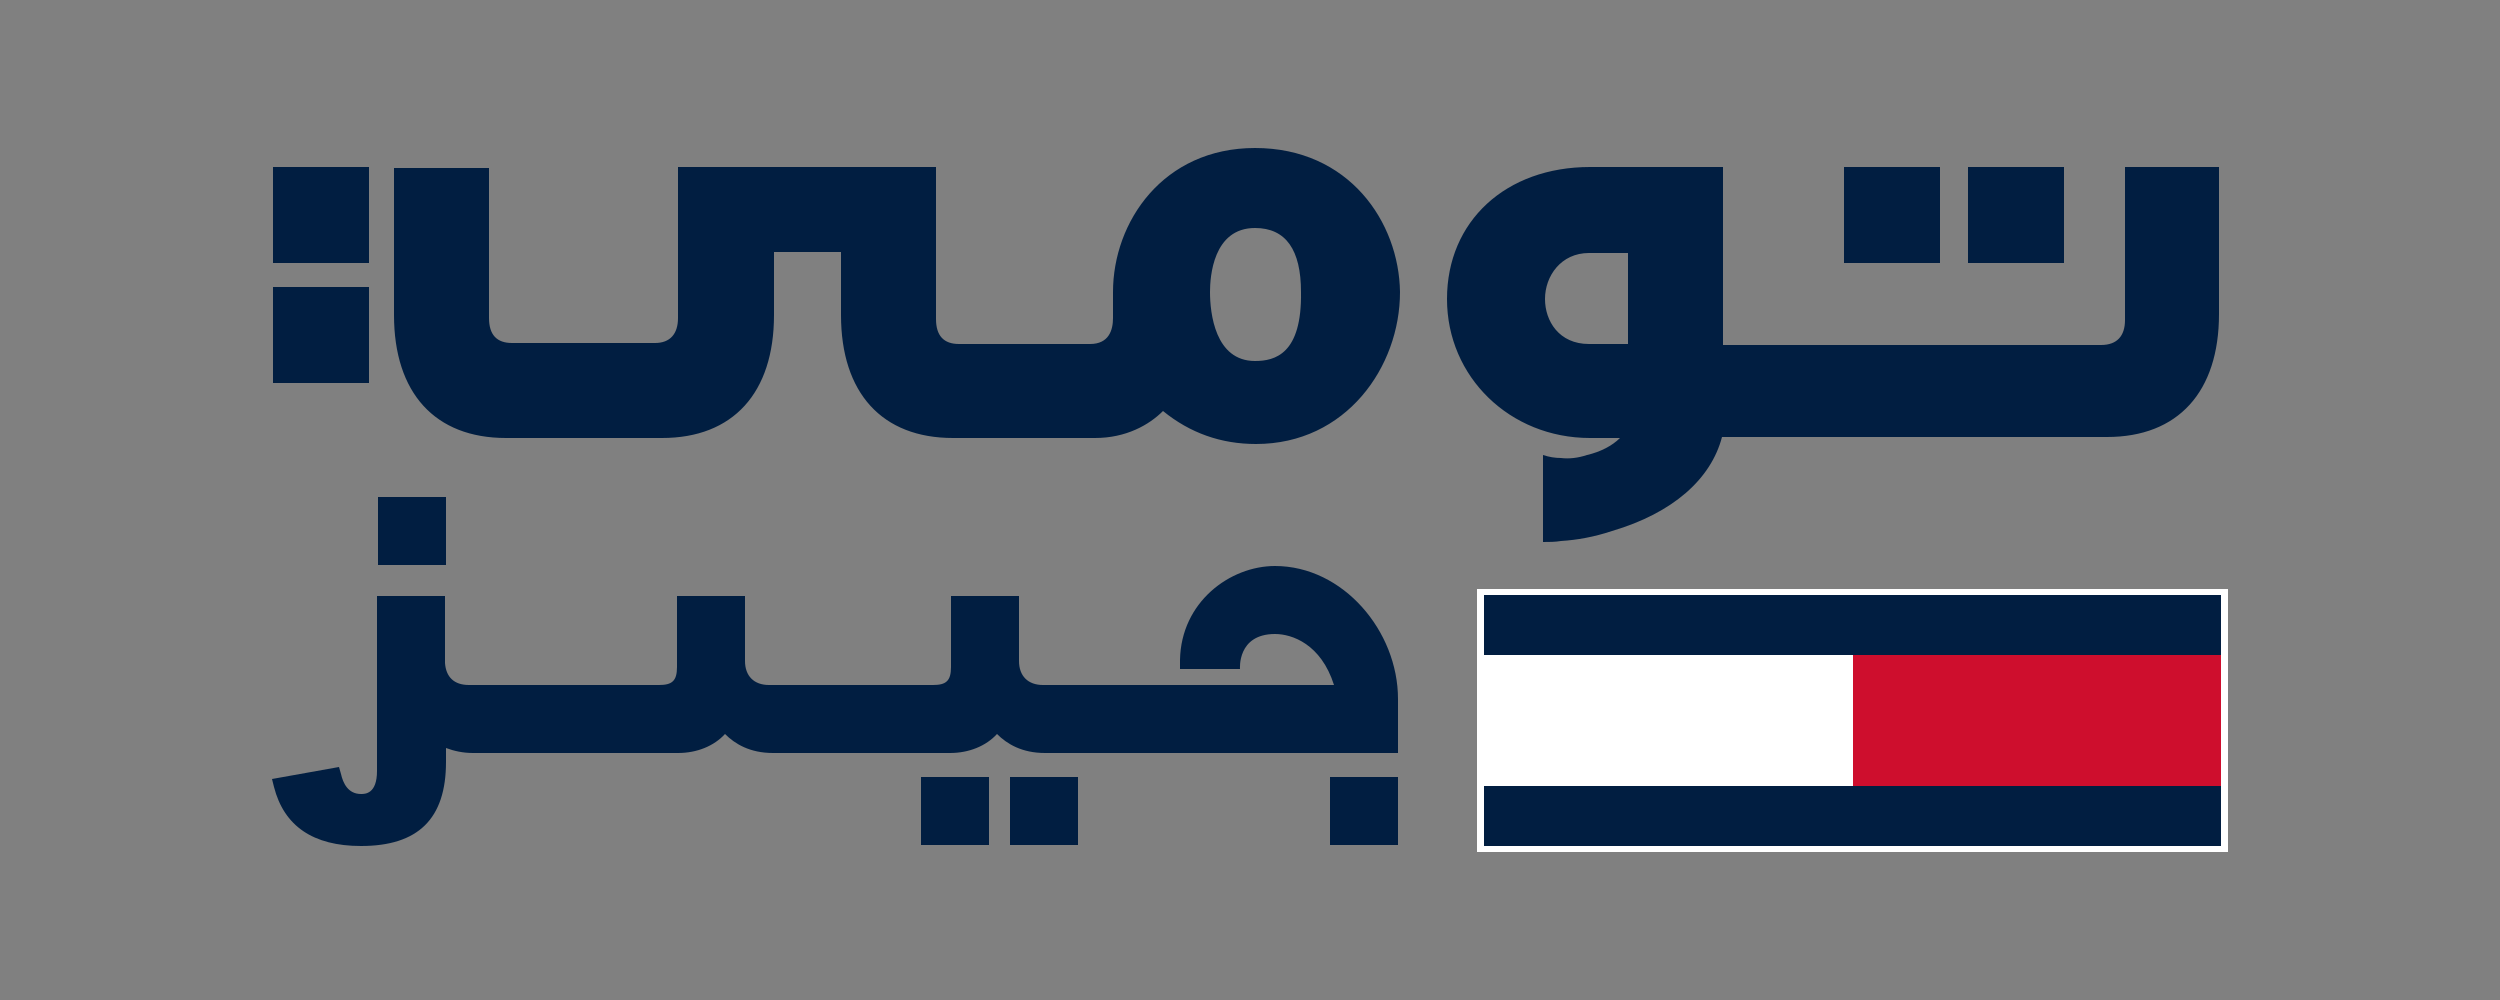 <?xml version="1.0" encoding="utf-8"?>
<!-- Generator: Adobe Illustrator 27.0.1, SVG Export Plug-In . SVG Version: 6.00 Build 0)  -->
<svg version="1.1" id="Layer_1" xmlns="http://www.w3.org/2000/svg" xmlns:xlink="http://www.w3.org/1999/xlink" x="0px" y="0px"
	 viewBox="0 0 250 100" style="enable-background:new 0 0 250 100;" xml:space="preserve">
<rect x="0" y="0" width="250" height="100" fill="#808080" stroke="none"/>
<style type="text/css">
	.st0{fill:#FFFFFF;}
	.st1{fill:#011E41;}
	.st2{fill:#CE0E2D;}
</style>
<g>
	<g>
		<rect x="147.7" y="58.9" class="st0" width="75.1" height="26.3"/>
		<polygon class="st1" points="148.4,78.6 222.1,78.6 222.1,84.6 148.4,84.6 148.4,81.3 		"/>
		<polygon class="st1" points="148.4,59.5 222.1,59.5 222.1,65.5 148.4,65.5 148.4,62.2 		"/>
		<rect x="185.2" y="65.5" class="st2" width="36.9" height="13.1"/>
		<rect x="148.4" y="65.5" class="st0" width="36.9" height="13.1"/>
	</g>
	<g>
		<path class="st1" d="M36.9,16.7h-9.6v9.6h9.6V16.7z M206.4,16.7h-9.6v9.6h9.6V16.7z M194,16.7h-9.6v9.6h9.6V16.7z M36.9,28.7h-9.6
			v9.6h9.6V28.7z M212.5,16.7V32c0,1.6-0.8,2.5-2.4,2.5h-37.8V16.7h-13.3c-8.4,0-14.3,5.4-14.3,13.2c0,7.8,6.3,13.9,14.3,13.9h3
			c-0.8,0.8-2,1.4-3.3,1.7c-0.9,0.3-1.8,0.4-2.6,0.3c-0.6,0-1.2-0.1-1.8-0.3l0,8.7c0.6,0,1.2,0,1.8-0.1c1.6-0.1,3.3-0.4,5.1-1
			c6.1-1.8,9.9-5.2,11-9.4h38.5c7.1,0,11.2-4.5,11.2-12.3V16.7H212.5z M162.8,34.4h-3.9c-3,0-4.4-2.3-4.4-4.5c0-2.3,1.6-4.6,4.4-4.6
			h3.9V34.4z M125.5,14.8c-9.2,0-14.2,7.4-14.2,14.4v2.6c0,1.2-0.4,2.6-2.3,2.6H95.9c-1.5,0-2.3-0.8-2.3-2.5V16.7H67.8v15.1
			c0,1.6-0.8,2.5-2.3,2.5H51.2c-1.5,0-2.3-0.8-2.3-2.5v-15h-9.5v14.7c0,7.8,4.1,12.3,11.2,12.3l0,0h15.6l0,0
			c7.1,0,11.2-4.5,11.2-12.3v-6.3h6.7v6.3c0,7.8,4.1,12.3,11.2,12.3h14.2c3.1,0,5.4-1.3,6.8-2.7c2.7,2.2,5.8,3.3,9.3,3.3
			c9,0,14.4-7.7,14.4-15.2C139.9,22.2,134.9,14.8,125.5,14.8 M125.5,36.1c-4,0-4.5-4.8-4.5-6.9c0-1.5,0.3-6.4,4.5-6.4
			c3.1,0,4.6,2.2,4.6,6.4C130.2,35.4,127.5,36.1,125.5,36.1"/>
	</g>
	<g>
		<g>
			<g>
				<path class="st1" d="M44.6,49.7h-6.8v6.8h6.8V49.7z M107.8,77.7H101v6.8h6.8V77.7z M139.8,77.7H133v6.8h6.8V77.7z M98.9,77.7
					h-6.8v6.8h6.8V77.7z M127.5,56.6c-4.5,0-9.4,3.6-9.5,9.4l0,0.9h6c0,0-0.3-3.5,3.5-3.5c1.7,0,4.6,1,5.9,5.1h-29.1
					c-1.5,0-2.4-0.9-2.4-2.4v-6.5h-6.8v7.1c0,1.4-0.5,1.8-1.8,1.8H76.9c-1.5,0-2.4-0.9-2.4-2.4v-6.5h-6.8v7.1c0,1.4-0.5,1.8-1.8,1.8
					h-7.6H47.9h-1c-1.5,0-2.3-0.8-2.4-2.2l0-6.7h-6.4h-0.4v17.5c0,2.3-1.2,2.3-1.6,2.3c-1.3,0-1.8-1.1-2-2l-0.2-0.7l-6.7,1.2
					l0.2,0.8c1,3.9,3.9,5.9,8.7,5.9c5.7,0,8.5-2.7,8.5-8.4v-1.4c0.8,0.3,1.7,0.5,2.7,0.5h0.7h11.3h8.5c1.9,0,3.6-0.7,4.7-1.9
					c1,1,2.5,1.9,4.8,1.9H95c1.9,0,3.6-0.7,4.7-1.9c1,1,2.5,1.9,4.8,1.9h35.3v-5.4C139.8,63.1,134.3,56.6,127.5,56.6"/>
			</g>
		</g>
	</g>
</g>
</svg>
